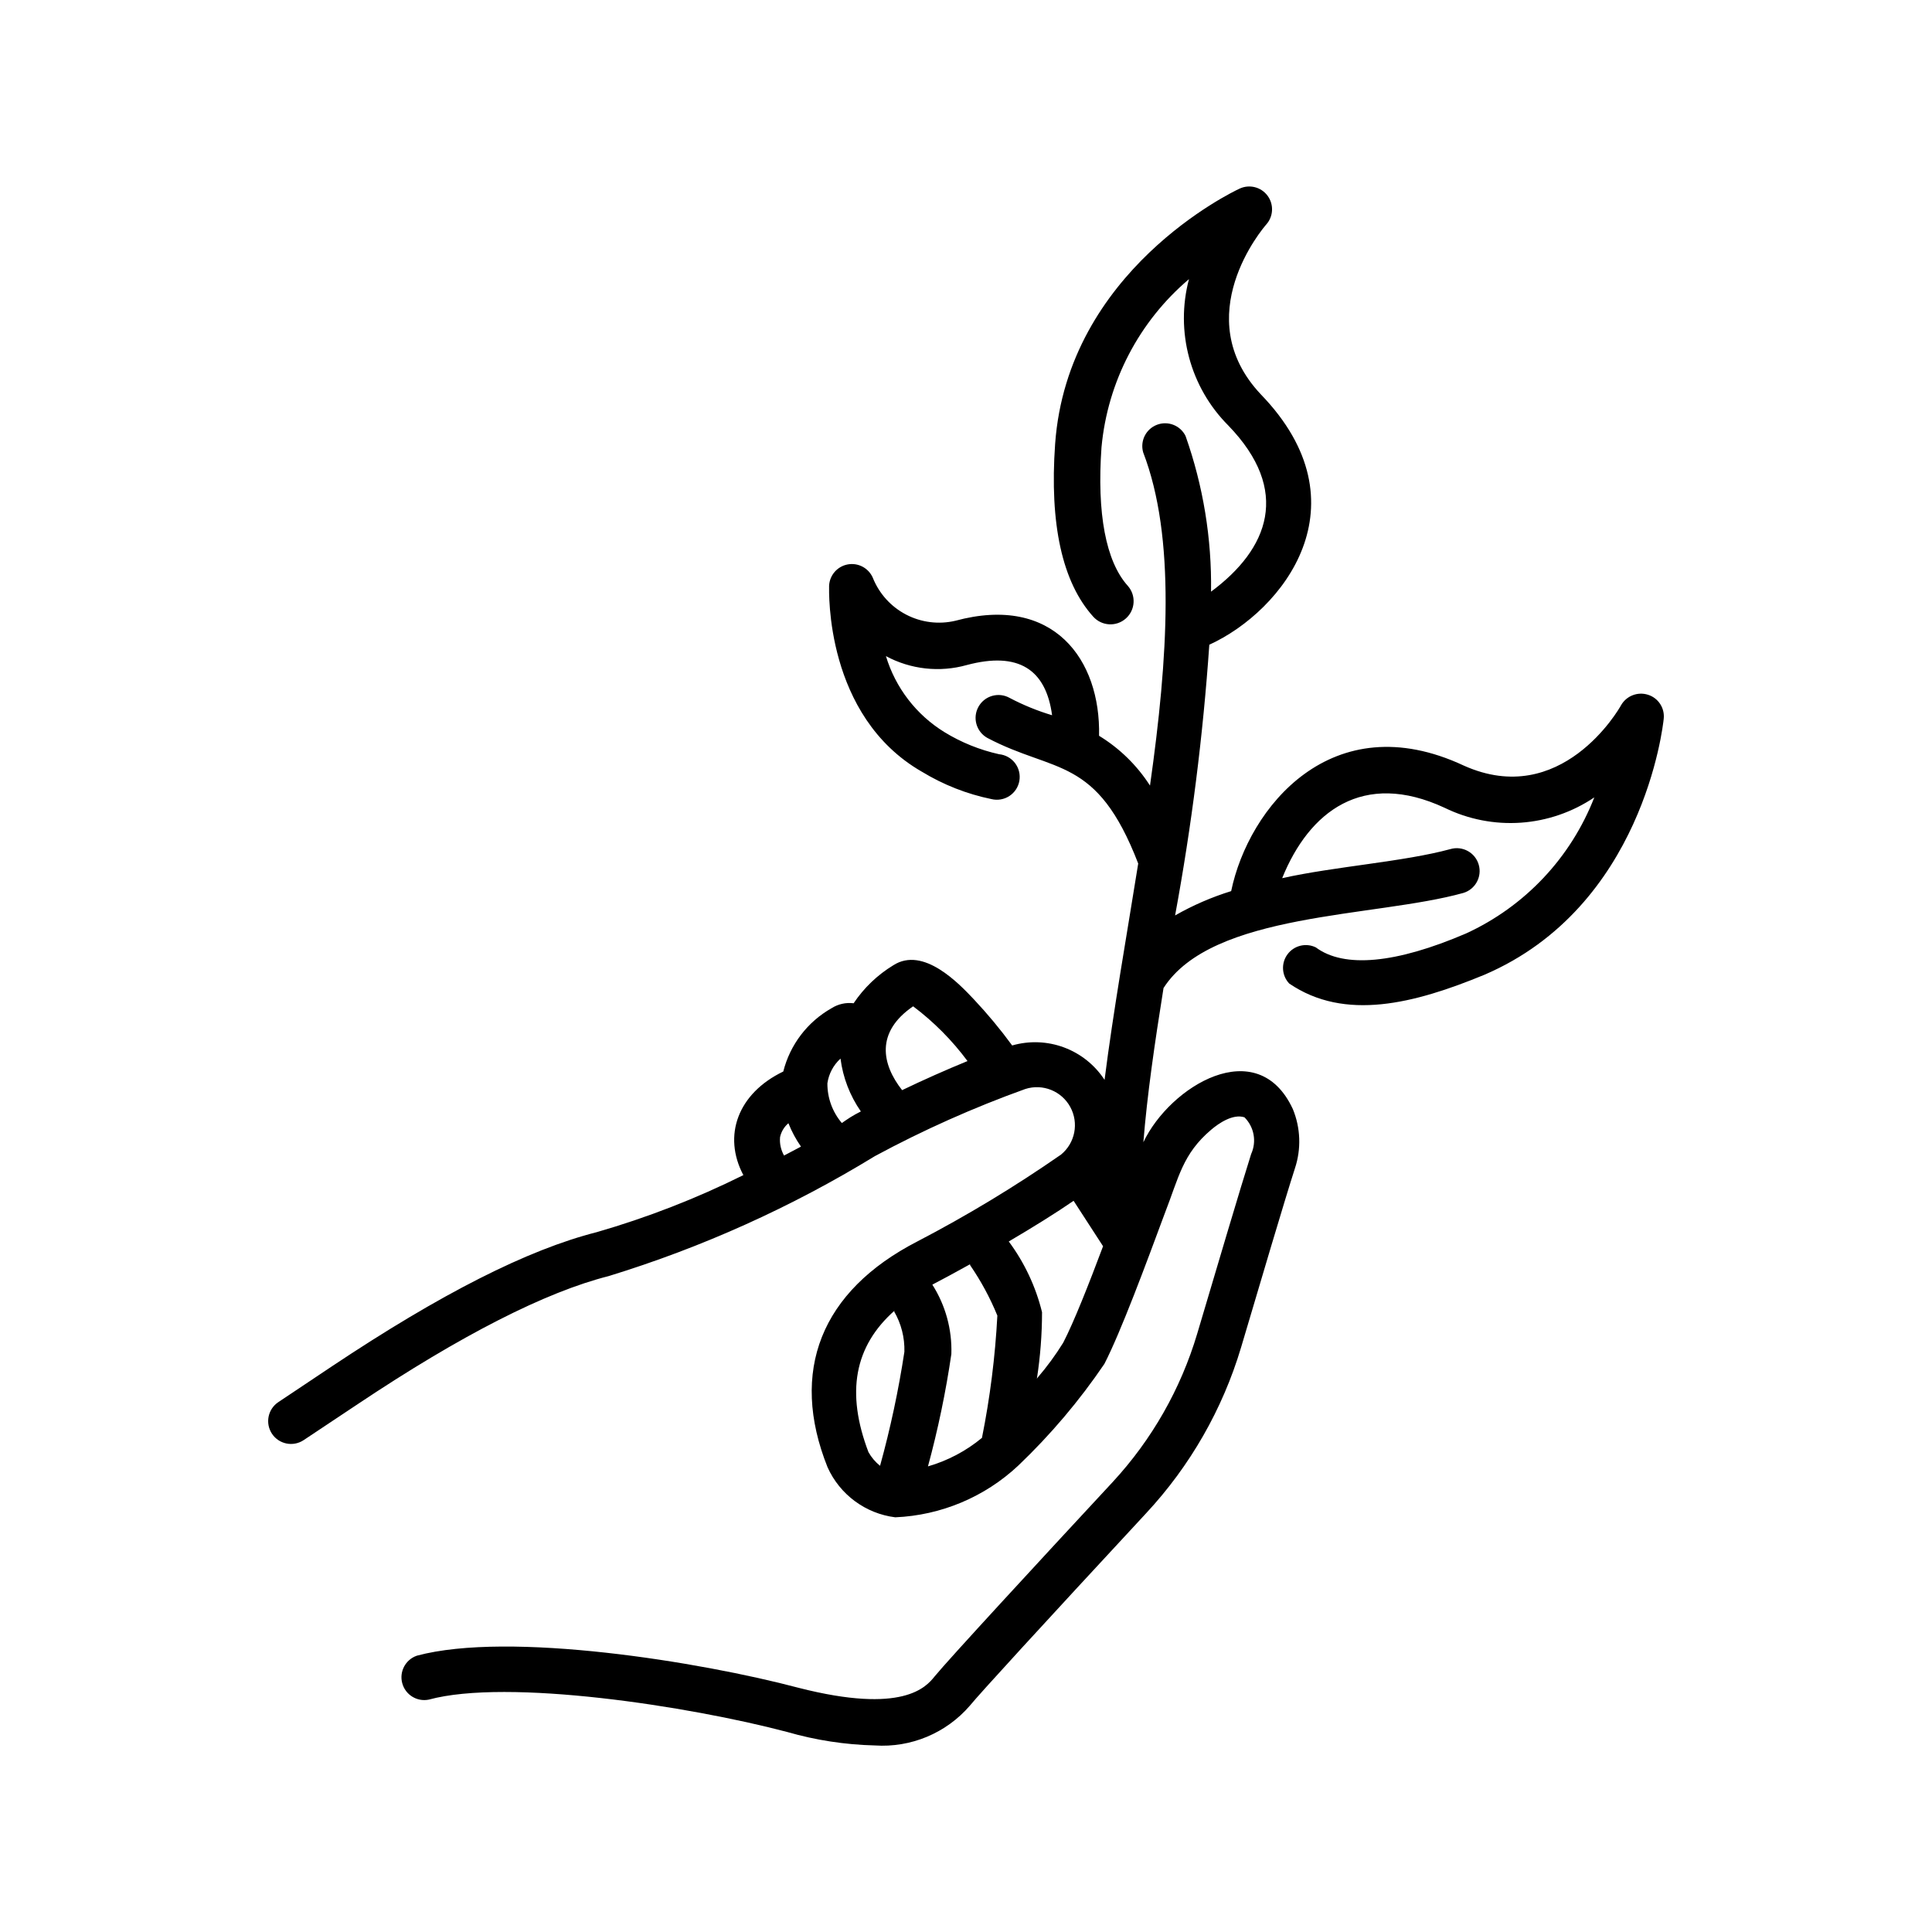 <?xml version="1.0" encoding="UTF-8"?>
<!-- Uploaded to: ICON Repo, www.iconrepo.com, Generator: ICON Repo Mixer Tools -->
<svg fill="#000000" width="800px" height="800px" version="1.1" viewBox="144 144 512 512" xmlns="http://www.w3.org/2000/svg">
 <path d="m580.71 328.11c-2.723-0.855-5.676 0.297-7.106 2.769-0.605 1.16-15.922 27.559-41.664 16.02-34.965-16.375-57.082 11.133-61.668 33.25l0.004 0.004c-5.176 1.602-10.16 3.762-14.863 6.449 4.379-23.723 7.406-47.676 9.066-71.742 19.598-8.969 41.816-37.23 13.652-66.352-19.398-20.605 0.605-44.082 1.461-45.039l0.004-0.004c1.895-2.148 2.019-5.332 0.301-7.625-1.719-2.293-4.812-3.062-7.406-1.844-1.863 0.855-45.594 21.766-48.871 67.66-1.512 21.312 1.914 36.676 10.078 45.746 2.254 2.531 6.133 2.758 8.664 0.504 2.535-2.254 2.758-6.133 0.504-8.664-5.793-6.449-8.211-19.145-6.953-36.777l0.004-0.004c1.613-17.285 9.934-33.254 23.172-44.484-3.672 13.863 0.297 28.641 10.43 38.793 16.676 17.23 10.73 32.695-4.586 44.031h0.004c0.215-14.043-2.07-28.016-6.754-41.262-1.383-2.801-4.676-4.086-7.594-2.961s-4.496 4.289-3.641 7.297c8.664 22.52 6.602 54.512 1.812 88.316-3.441-5.367-8.059-9.879-13.5-13.199 0.453-20.152-12.043-37.535-38.09-30.48-4.402 1.035-9.031 0.453-13.043-1.637-4.016-2.09-7.144-5.551-8.82-9.75-1.117-2.582-3.867-4.051-6.637-3.547-2.766 0.504-4.82 2.852-4.953 5.664 0 1.41-1.109 34.512 24.586 49.273v-0.004c5.684 3.465 11.922 5.918 18.441 7.258 1.633 0.398 3.356 0.102 4.758-0.82 1.406-0.922 2.363-2.387 2.644-4.043 0.277-1.656-0.141-3.356-1.164-4.688-1.02-1.332-2.551-2.18-4.223-2.34-5.109-1.137-9.996-3.109-14.461-5.844-7.465-4.59-12.988-11.762-15.516-20.152 6.562 3.527 14.234 4.375 21.41 2.367 13.754-3.68 21.008 1.211 22.621 13.301-3.883-1.164-7.644-2.699-11.234-4.586-2.922-1.641-6.621-0.605-8.262 2.316s-0.605 6.621 2.316 8.266c17.938 9.473 28.969 4.684 40.004 33.301-3.023 18.895-6.648 39.398-8.918 57.332-2.566-3.941-6.332-6.953-10.738-8.594-4.41-1.645-9.227-1.824-13.746-0.523-3.109-4.25-6.477-8.305-10.078-12.145-4.031-4.281-13.453-14.207-21.41-9.117-4.203 2.555-7.797 5.992-10.531 10.078-2.039-0.258-4.106 0.207-5.844 1.309-6.379 3.606-11.004 9.668-12.797 16.777-12.039 5.793-16.121 16.977-10.578 27.457-12.469 6.195-25.469 11.254-38.844 15.113-18.289 4.637-41.262 16.273-70.281 35.621l-14.105 9.422h-0.004c-2.781 1.848-3.535 5.606-1.688 8.387 1.852 2.781 5.606 3.539 8.391 1.688l14.309-9.523c27.457-18.34 49.828-29.727 66.555-33.957h-0.004c24.75-7.598 48.449-18.277 70.535-31.789 12.82-6.914 26.141-12.855 39.852-17.785 4.606-1.477 9.609 0.527 11.922 4.773 2.316 4.25 1.285 9.539-2.453 12.609-12.195 8.473-24.914 16.164-38.086 23.023-25.543 13.148-33.957 34.41-23.781 59.852 3.262 7.242 10.055 12.266 17.938 13.25 12.152-0.523 23.719-5.383 32.594-13.703 8.543-8.148 16.195-17.184 22.824-26.953 4.383-8.516 11.082-26.602 15.973-39.801 3.777-9.672 4.734-15.82 12.344-22.27 1.965-1.664 5.742-4.281 8.816-3.273h-0.004c2.562 2.555 3.266 6.434 1.766 9.723-2.719 8.566-9.27 30.684-14.309 47.66-4.359 14.621-12.012 28.047-22.367 39.246-19.598 21.109-43.68 47.207-47.207 51.539-2.266 2.82-8.363 10.078-36.023 3.023-26.047-6.902-76.629-15.113-101.21-8.516v0.004c-3.004 1.043-4.684 4.234-3.848 7.301 0.836 3.066 3.902 4.961 7.019 4.336 20.906-5.691 69.023 1.715 94.969 8.566 7.559 2.18 15.363 3.383 23.227 3.574 9.582 0.645 18.914-3.258 25.191-10.527 2.621-3.223 19.195-21.312 46.703-50.984 11.668-12.527 20.289-27.582 25.188-43.984 5.039-16.977 11.539-38.996 14.258-47.41 1.719-5.148 1.523-10.75-0.555-15.766-9.371-20.152-32.547-6.047-39.598 8.816 1.008-12.594 3.023-26.398 5.34-40.859 12.898-20.152 56.023-18.691 79.398-25.191h0.004c3.211-0.934 5.062-4.293 4.129-7.508-0.93-3.211-4.293-5.062-7.504-4.129-12.395 3.375-30.582 4.586-44.586 7.707 7.152-17.684 21.41-28.719 43.074-18.641 6.269 3.062 13.234 4.418 20.195 3.934 6.961-0.488 13.672-2.801 19.453-6.703-6.219 15.984-18.414 28.922-34.008 36.07-18.539 7.961-32.293 9.27-39.801 3.68-2.621-1.277-5.781-0.496-7.508 1.852-1.73 2.344-1.539 5.594 0.453 7.719 14.762 10.078 33.199 5.34 51.742-2.316 42.02-18.035 47.309-65.848 47.512-67.812 0.32-2.859-1.434-5.547-4.184-6.398zm-194.72 82.574c5.477 4.117 10.328 9.004 14.41 14.508-5.543 2.266-11.789 5.039-17.332 7.707-5.391-6.848-7.102-15.363 2.922-22.215zm-22.723 20.402c0.363-2.519 1.59-4.836 3.477-6.547 0.645 5.035 2.492 9.84 5.391 14.004-2.215 1.109-3.375 1.914-5.039 3.074h0.004c-2.5-2.938-3.859-6.676-3.832-10.531zm-12.543 14.258c0.312-1.438 1.09-2.731 2.215-3.676 0.867 2.188 1.984 4.266 3.328 6.195l-4.484 2.367c-0.844-1.48-1.215-3.188-1.059-4.887zm50.383 33.957h-0.004c2.871 4.184 5.289 8.656 7.207 13.352-0.574 10.883-1.938 21.711-4.082 32.395-4.199 3.477-9.07 6.047-14.309 7.559 2.66-9.793 4.731-19.734 6.199-29.777 0.211-6.496-1.547-12.906-5.039-18.387 2.973-1.562 5.441-2.871 9.973-5.391zm-20.152 12.242h-0.004c1.883 3.238 2.824 6.938 2.723 10.684-1.551 10.195-3.703 20.289-6.449 30.227-1.25-0.996-2.293-2.231-3.074-3.625-5.996-15.77-3.777-28.062 6.953-37.535zm37.836 17.836h-0.004c0.902-5.836 1.355-11.73 1.363-17.633-1.664-6.773-4.66-13.145-8.816-18.742 6.348-3.727 12.746-7.707 17.18-10.781l7.809 12.043c-3.777 10.078-7.758 20.152-10.578 25.594h-0.004c-2.019 3.262-4.297 6.359-6.801 9.27z"/>
</svg>